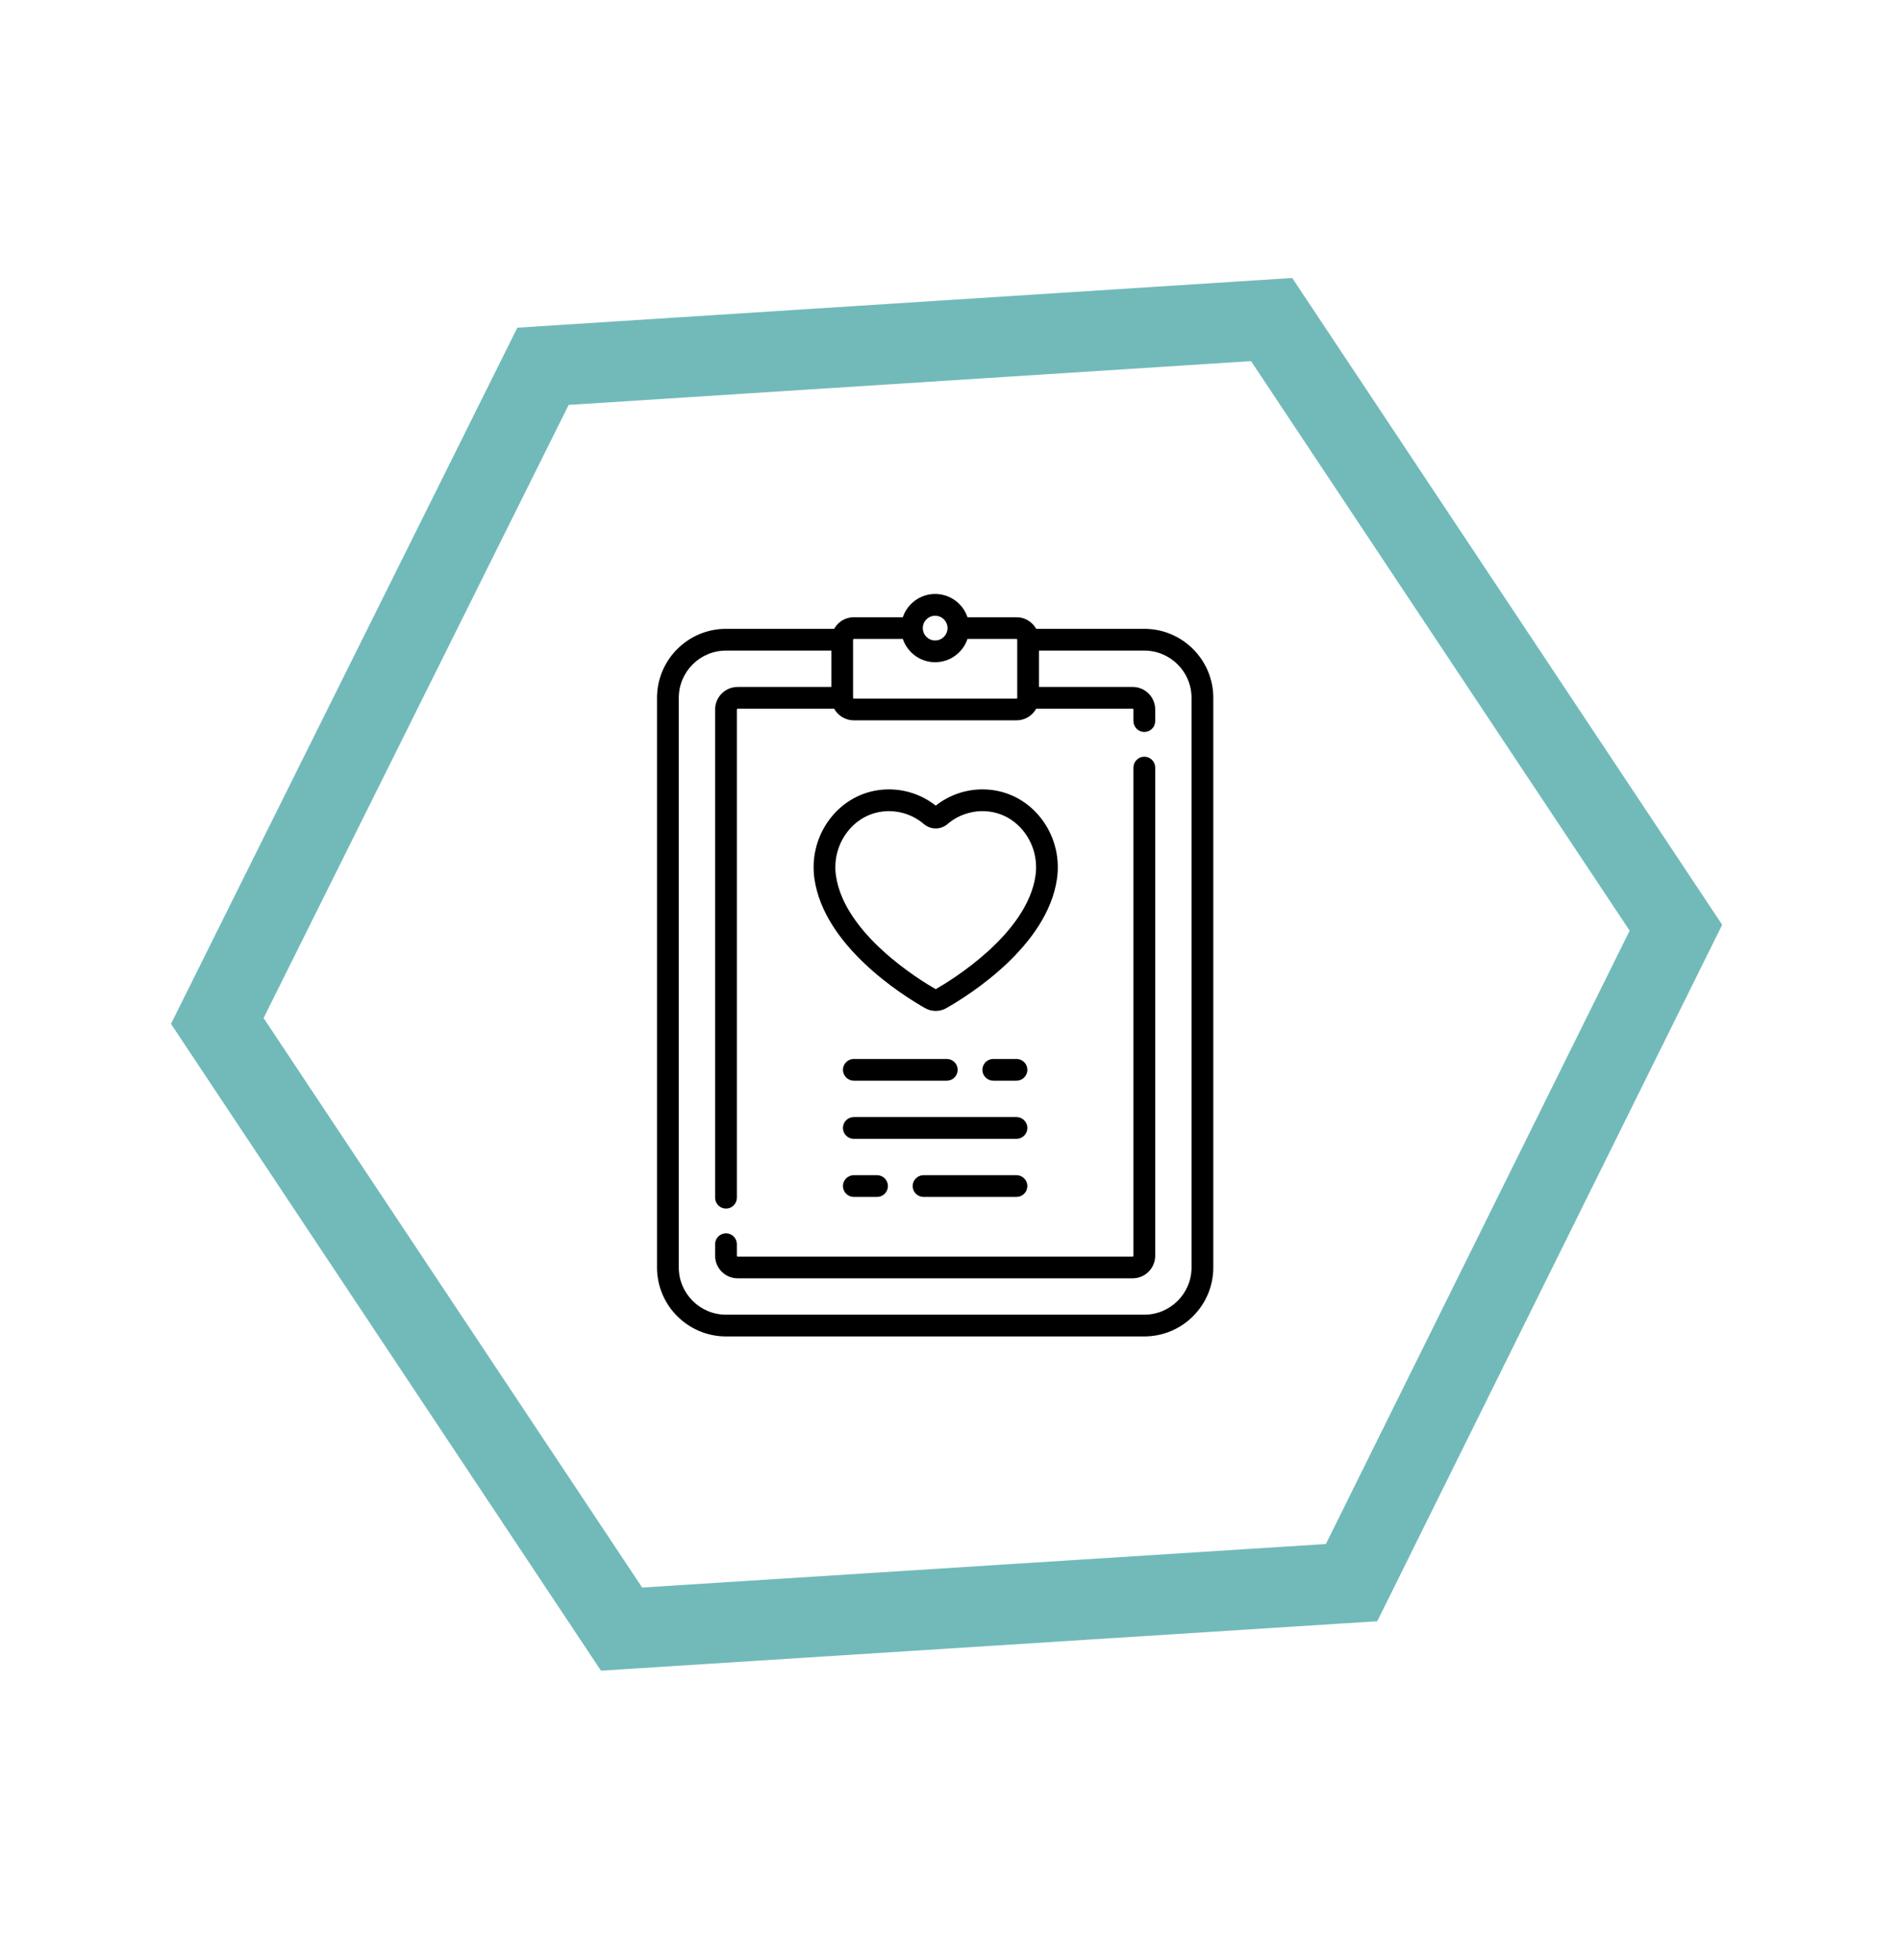 <svg xmlns="http://www.w3.org/2000/svg" width="64" height="66" viewBox="0 0 64 66" fill="none"><path fill-rule="evenodd" clip-rule="evenodd" d="M18.065 11.995L43.015 10.395L56.858 31.212L45.752 53.629L20.756 55.22L6.912 34.403L18.065 11.995ZM7.726 34.352L21.118 54.49L45.301 52.951L56.046 31.264L42.653 11.125L18.516 12.673L7.726 34.352Z" stroke="#72BABA" stroke-width="2" stroke-miterlimit="10"></path><g clip-path="url(#clip0_34_5)"><path d="M38.545 21.174H34.903C34.773 20.941 34.525 20.783 34.24 20.783H32.589C32.436 20.328 32.006 20 31.5 20C30.994 20 30.564 20.328 30.411 20.783H28.76C28.475 20.783 28.227 20.941 28.097 21.174H24.455C23.174 21.174 22.131 22.217 22.131 23.498V42.677C22.131 43.958 23.174 45 24.455 45H38.545C39.827 45 40.869 43.958 40.869 42.677V23.498C40.869 22.217 39.827 21.174 38.545 21.174ZM31.084 21.149C31.084 21.149 31.084 21.149 31.084 21.149C31.084 20.919 31.27 20.733 31.5 20.733C31.73 20.733 31.917 20.919 31.917 21.149C31.917 21.379 31.73 21.566 31.5 21.566C31.27 21.566 31.084 21.379 31.084 21.149C31.084 21.149 31.084 21.149 31.084 21.149ZM28.735 21.541C28.735 21.541 28.735 21.541 28.735 21.541C28.735 21.541 28.735 21.541 28.735 21.54C28.735 21.527 28.746 21.515 28.76 21.515H30.411C30.564 21.97 30.994 22.298 31.5 22.298C32.006 22.298 32.436 21.97 32.589 21.515H34.24C34.254 21.515 34.265 21.527 34.265 21.541V23.498C34.265 23.512 34.254 23.523 34.24 23.523H28.76C28.746 23.523 28.735 23.512 28.735 23.498C28.735 23.498 28.735 23.498 28.735 23.498C28.735 23.497 28.735 23.497 28.735 23.497V21.541ZM40.136 42.677C40.136 43.554 39.423 44.268 38.545 44.268H24.455C23.577 44.268 22.864 43.554 22.864 42.677V23.498C22.864 22.62 23.577 21.907 24.455 21.907H28.003V23.131H24.846C24.428 23.131 24.088 23.471 24.088 23.889V40.328C24.088 40.531 24.252 40.695 24.455 40.695C24.657 40.695 24.821 40.531 24.821 40.328V23.889C24.821 23.875 24.832 23.864 24.846 23.864H28.097C28.227 24.097 28.475 24.255 28.76 24.255H34.24C34.525 24.255 34.773 24.097 34.903 23.864H38.154C38.168 23.864 38.179 23.875 38.179 23.889V24.28C38.179 24.483 38.343 24.646 38.545 24.646C38.748 24.646 38.912 24.483 38.912 24.28V23.889C38.912 23.471 38.572 23.131 38.154 23.131H34.998V21.907H38.545C39.423 21.907 40.136 22.62 40.136 23.498V42.677Z" fill="black"></path><path d="M38.545 25.48C38.343 25.48 38.179 25.644 38.179 25.846V42.285C38.179 42.299 38.168 42.311 38.154 42.311H24.846C24.832 42.311 24.821 42.299 24.821 42.285V41.894C24.821 41.692 24.657 41.528 24.455 41.528C24.252 41.528 24.088 41.692 24.088 41.894V42.285C24.088 42.703 24.428 43.043 24.846 43.043H38.154C38.572 43.043 38.912 42.703 38.912 42.285V25.846C38.912 25.644 38.748 25.48 38.545 25.48Z" fill="black"></path><path d="M35.008 27.48C34.541 26.923 33.889 26.603 33.172 26.581C32.572 26.563 31.988 26.756 31.519 27.127C31.049 26.756 30.466 26.563 29.865 26.581C29.149 26.603 28.497 26.923 28.029 27.48C27.54 28.064 27.323 28.835 27.434 29.595C27.763 31.848 30.367 33.494 31.157 33.944C31.269 34.008 31.394 34.04 31.519 34.04C31.644 34.04 31.769 34.008 31.88 33.944C32.671 33.494 35.275 31.848 35.603 29.595C35.714 28.835 35.498 28.064 35.008 27.48ZM34.879 29.49C34.591 31.462 32.033 33.014 31.519 33.307C31.005 33.014 28.447 31.462 28.159 29.49C28.078 28.936 28.235 28.375 28.591 27.951C28.922 27.555 29.383 27.329 29.888 27.313C29.907 27.313 29.925 27.312 29.944 27.312C30.375 27.312 30.791 27.466 31.12 27.747C31.351 27.945 31.686 27.945 31.918 27.747C32.261 27.454 32.698 27.3 33.15 27.313C33.655 27.329 34.116 27.555 34.447 27.951C34.802 28.375 34.96 28.936 34.879 29.49Z" fill="black"></path><path d="M34.24 35.657H33.457C33.255 35.657 33.091 35.821 33.091 36.023C33.091 36.225 33.255 36.389 33.457 36.389H34.24C34.442 36.389 34.606 36.225 34.606 36.023C34.606 35.821 34.442 35.657 34.24 35.657Z" fill="black"></path><path d="M31.891 35.657H28.76C28.558 35.657 28.394 35.821 28.394 36.023C28.394 36.225 28.558 36.389 28.76 36.389H31.891C32.094 36.389 32.258 36.225 32.258 36.023C32.258 35.821 32.094 35.657 31.891 35.657Z" fill="black"></path><path d="M34.24 37.614H28.76C28.558 37.614 28.394 37.778 28.394 37.98C28.394 38.182 28.558 38.346 28.76 38.346H34.24C34.442 38.346 34.606 38.182 34.606 37.98C34.606 37.778 34.442 37.614 34.24 37.614Z" fill="black"></path><path d="M34.24 39.571H31.109C30.906 39.571 30.742 39.735 30.742 39.937C30.742 40.139 30.906 40.303 31.109 40.303H34.24C34.442 40.303 34.606 40.139 34.606 39.937C34.606 39.735 34.442 39.571 34.24 39.571Z" fill="black"></path><path d="M29.543 39.571H28.76C28.558 39.571 28.394 39.735 28.394 39.937C28.394 40.139 28.558 40.303 28.76 40.303H29.543C29.745 40.303 29.909 40.139 29.909 39.937C29.909 39.735 29.745 39.571 29.543 39.571Z" fill="black"></path></g><defs><clipPath id="clip0_34_5"><rect width="25" height="25" fill="white" transform="translate(19 20)"></rect></clipPath></defs></svg>